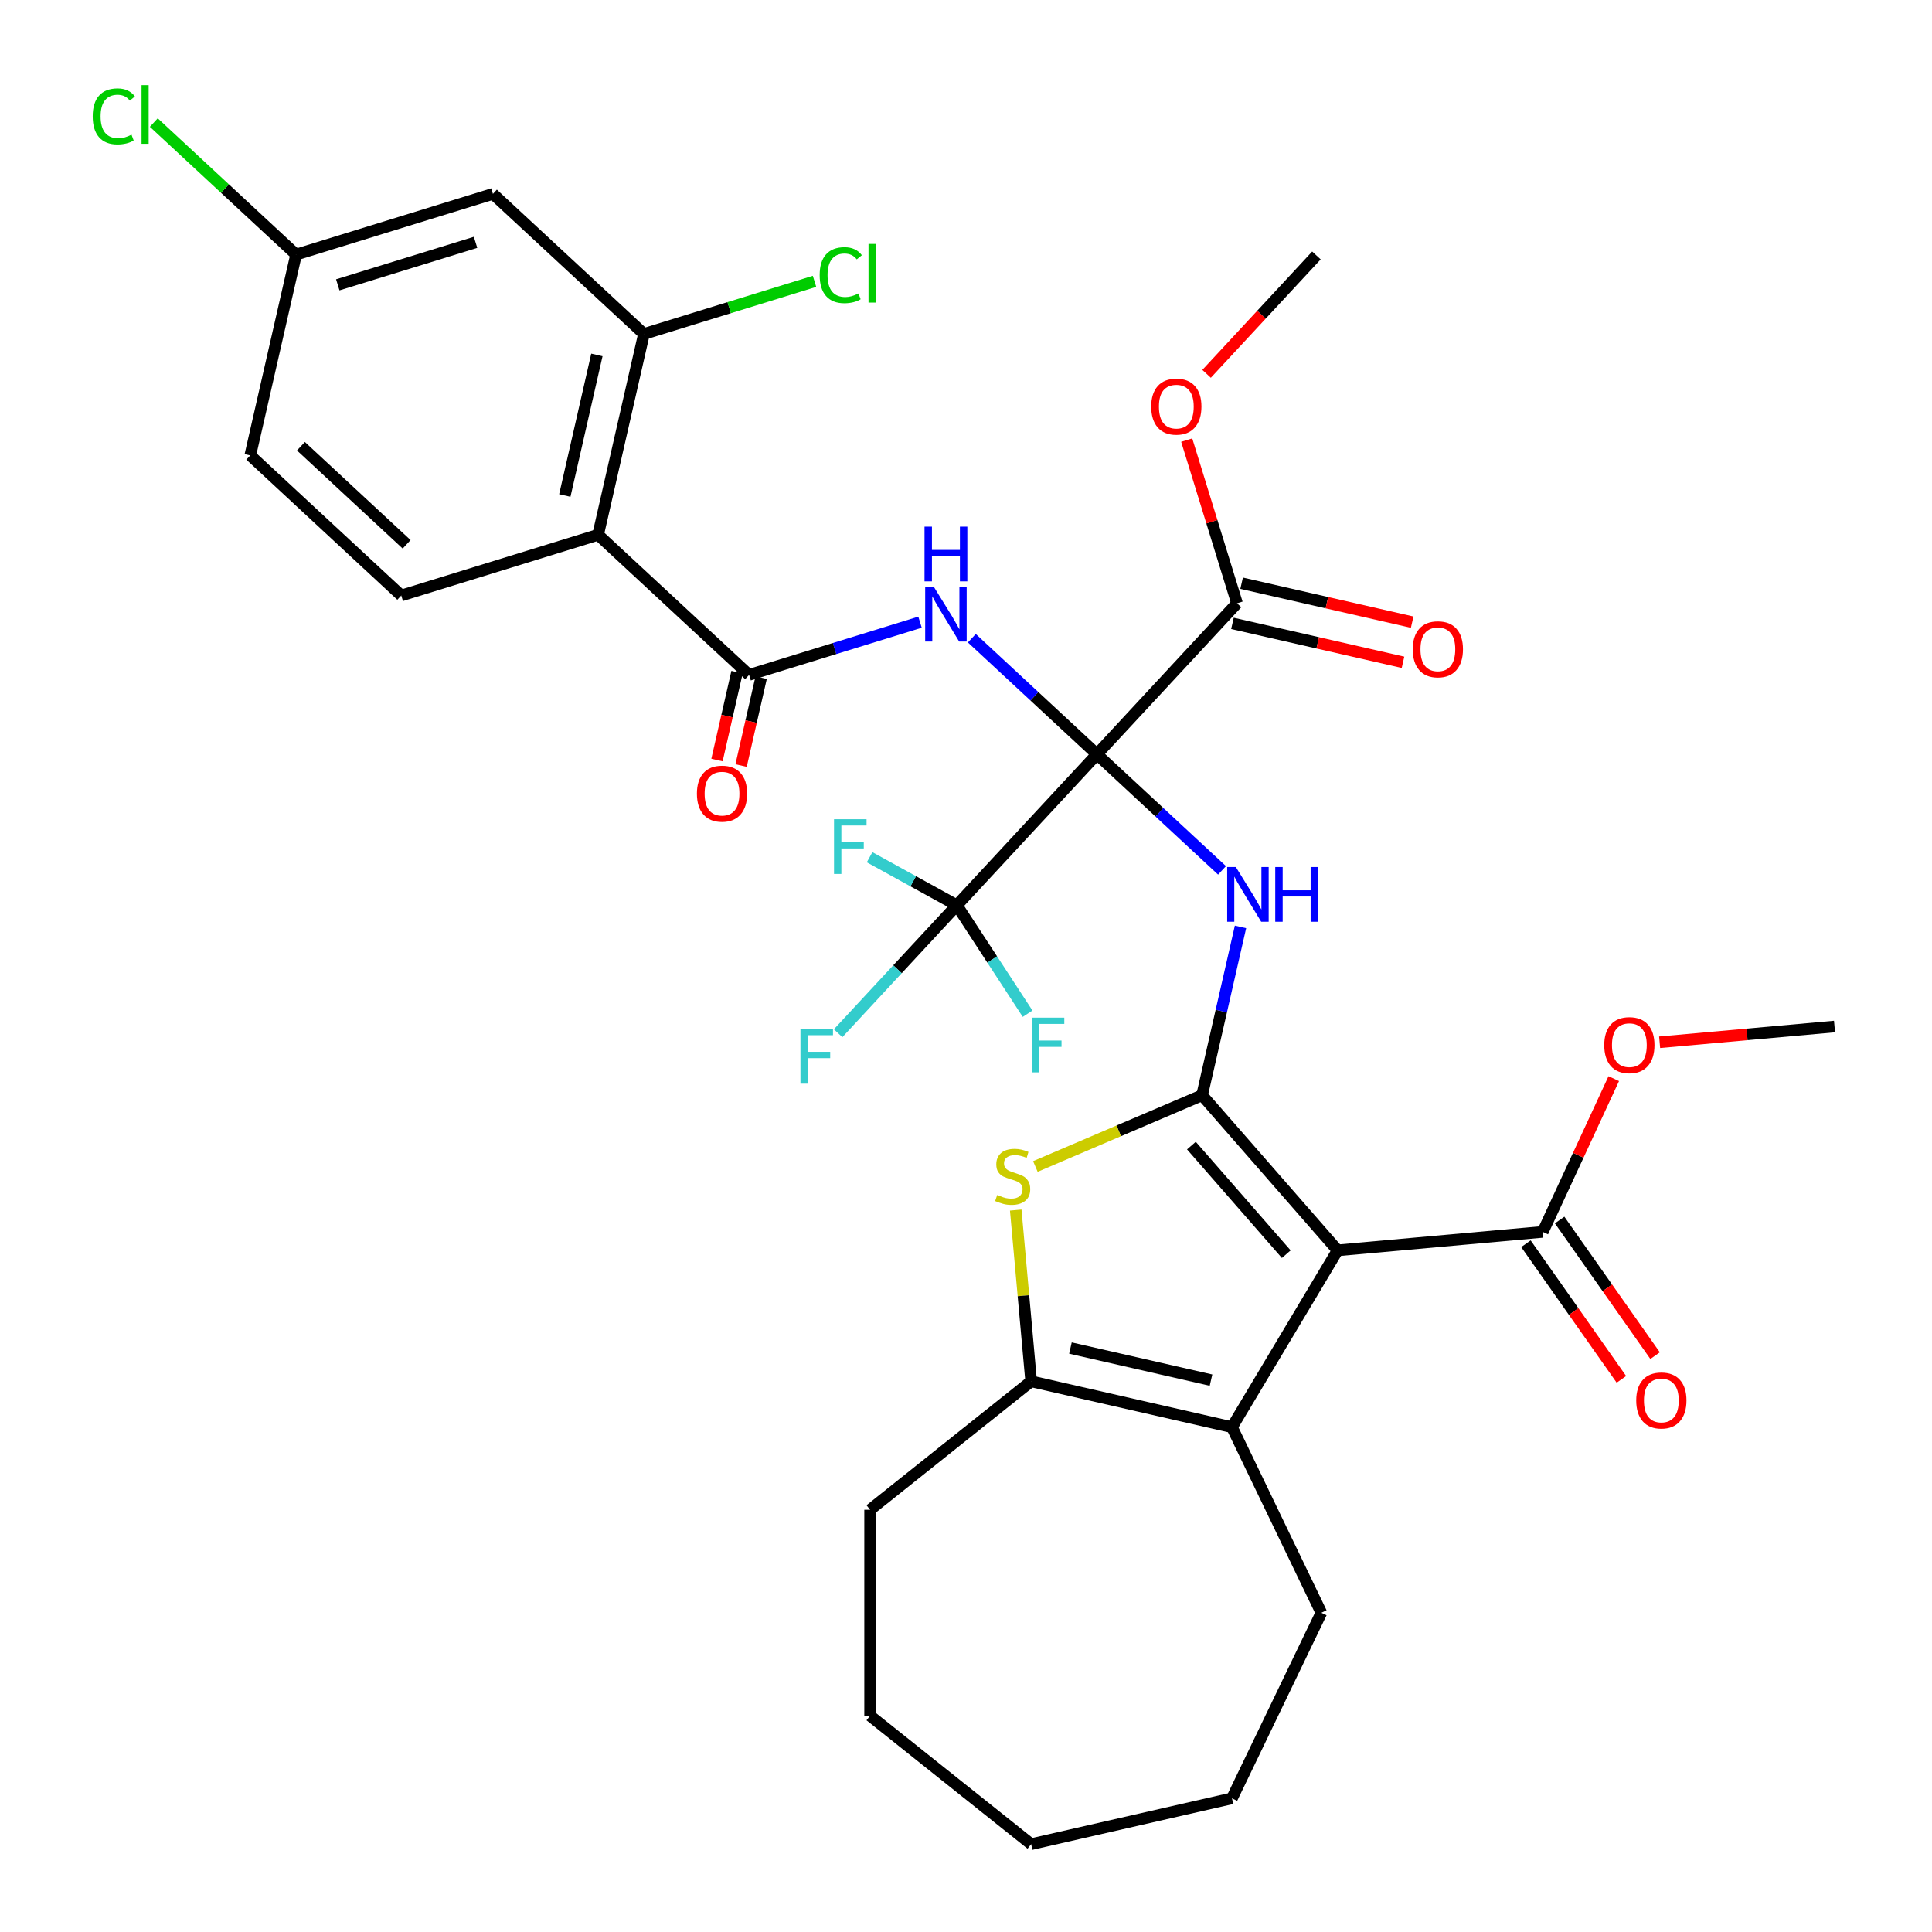 <?xml version='1.0' encoding='iso-8859-1'?>
<svg version='1.1' baseProfile='full'
              xmlns='http://www.w3.org/2000/svg'
                      xmlns:rdkit='http://www.rdkit.org/xml'
                      xmlns:xlink='http://www.w3.org/1999/xlink'
                  xml:space='preserve'
width='1000px' height='1000px' viewBox='0 0 1000 1000'>
<!-- END OF HEADER -->
<rect style='opacity:1.0;fill:#FFFFFF;stroke:none' width='1000' height='1000' x='0' y='0'> </rect>
<path class='bond-2' d='M 567.769,390.419 L 600.145,420.46' style='fill:none;fill-rule:evenodd;stroke:#000000;stroke-width:6px;stroke-linecap:butt;stroke-linejoin:miter;stroke-opacity:1' />
<path class='bond-2' d='M 600.145,420.46 L 632.52,450.5' style='fill:none;fill-rule:evenodd;stroke:#0000FF;stroke-width:6px;stroke-linecap:butt;stroke-linejoin:miter;stroke-opacity:1' />
<path class='bond-3' d='M 567.769,390.419 L 535.393,360.379' style='fill:none;fill-rule:evenodd;stroke:#000000;stroke-width:6px;stroke-linecap:butt;stroke-linejoin:miter;stroke-opacity:1' />
<path class='bond-3' d='M 535.393,360.379 L 503.018,330.339' style='fill:none;fill-rule:evenodd;stroke:#0000FF;stroke-width:6px;stroke-linecap:butt;stroke-linejoin:miter;stroke-opacity:1' />
<path class='bond-6' d='M 567.769,390.419 L 495.25,468.576' style='fill:none;fill-rule:evenodd;stroke:#000000;stroke-width:6px;stroke-linecap:butt;stroke-linejoin:miter;stroke-opacity:1' />
<path class='bond-10' d='M 567.769,390.419 L 640.288,312.263' style='fill:none;fill-rule:evenodd;stroke:#000000;stroke-width:6px;stroke-linecap:butt;stroke-linejoin:miter;stroke-opacity:1' />
<path class='bond-0' d='M 622.201,566.884 L 632.143,523.324' style='fill:none;fill-rule:evenodd;stroke:#000000;stroke-width:6px;stroke-linecap:butt;stroke-linejoin:miter;stroke-opacity:1' />
<path class='bond-0' d='M 632.143,523.324 L 642.085,479.764' style='fill:none;fill-rule:evenodd;stroke:#0000FF;stroke-width:6px;stroke-linecap:butt;stroke-linejoin:miter;stroke-opacity:1' />
<path class='bond-1' d='M 622.201,566.884 L 692.349,647.175' style='fill:none;fill-rule:evenodd;stroke:#000000;stroke-width:6px;stroke-linecap:butt;stroke-linejoin:miter;stroke-opacity:1' />
<path class='bond-1' d='M 616.665,592.957 L 665.769,649.161' style='fill:none;fill-rule:evenodd;stroke:#000000;stroke-width:6px;stroke-linecap:butt;stroke-linejoin:miter;stroke-opacity:1' />
<path class='bond-4' d='M 622.201,566.884 L 579.054,585.325' style='fill:none;fill-rule:evenodd;stroke:#000000;stroke-width:6px;stroke-linecap:butt;stroke-linejoin:miter;stroke-opacity:1' />
<path class='bond-4' d='M 579.054,585.325 L 535.908,603.767' style='fill:none;fill-rule:evenodd;stroke:#CCCC00;stroke-width:6px;stroke-linecap:butt;stroke-linejoin:miter;stroke-opacity:1' />
<path class='bond-5' d='M 692.349,647.175 L 637.665,738.701' style='fill:none;fill-rule:evenodd;stroke:#000000;stroke-width:6px;stroke-linecap:butt;stroke-linejoin:miter;stroke-opacity:1' />
<path class='bond-11' d='M 692.349,647.175 L 798.538,637.618' style='fill:none;fill-rule:evenodd;stroke:#000000;stroke-width:6px;stroke-linecap:butt;stroke-linejoin:miter;stroke-opacity:1' />
<path class='bond-7' d='M 476.207,322.036 L 431.969,335.681' style='fill:none;fill-rule:evenodd;stroke:#0000FF;stroke-width:6px;stroke-linecap:butt;stroke-linejoin:miter;stroke-opacity:1' />
<path class='bond-7' d='M 431.969,335.681 L 387.731,349.327' style='fill:none;fill-rule:evenodd;stroke:#000000;stroke-width:6px;stroke-linecap:butt;stroke-linejoin:miter;stroke-opacity:1' />
<path class='bond-8' d='M 525.742,626.333 L 529.731,670.654' style='fill:none;fill-rule:evenodd;stroke:#CCCC00;stroke-width:6px;stroke-linecap:butt;stroke-linejoin:miter;stroke-opacity:1' />
<path class='bond-8' d='M 529.731,670.654 L 533.72,714.976' style='fill:none;fill-rule:evenodd;stroke:#000000;stroke-width:6px;stroke-linecap:butt;stroke-linejoin:miter;stroke-opacity:1' />
<path class='bond-26' d='M 637.665,738.701 L 683.925,834.761' style='fill:none;fill-rule:evenodd;stroke:#000000;stroke-width:6px;stroke-linecap:butt;stroke-linejoin:miter;stroke-opacity:1' />
<path class='bond-34' d='M 637.665,738.701 L 533.72,714.976' style='fill:none;fill-rule:evenodd;stroke:#000000;stroke-width:6px;stroke-linecap:butt;stroke-linejoin:miter;stroke-opacity:1' />
<path class='bond-34' d='M 626.818,714.353 L 554.056,697.746' style='fill:none;fill-rule:evenodd;stroke:#000000;stroke-width:6px;stroke-linecap:butt;stroke-linejoin:miter;stroke-opacity:1' />
<path class='bond-18' d='M 495.25,468.576 L 464.533,501.681' style='fill:none;fill-rule:evenodd;stroke:#000000;stroke-width:6px;stroke-linecap:butt;stroke-linejoin:miter;stroke-opacity:1' />
<path class='bond-18' d='M 464.533,501.681 L 433.817,534.786' style='fill:none;fill-rule:evenodd;stroke:#33CCCC;stroke-width:6px;stroke-linecap:butt;stroke-linejoin:miter;stroke-opacity:1' />
<path class='bond-19' d='M 495.25,468.576 L 472.677,456.139' style='fill:none;fill-rule:evenodd;stroke:#000000;stroke-width:6px;stroke-linecap:butt;stroke-linejoin:miter;stroke-opacity:1' />
<path class='bond-19' d='M 472.677,456.139 L 450.103,443.701' style='fill:none;fill-rule:evenodd;stroke:#33CCCC;stroke-width:6px;stroke-linecap:butt;stroke-linejoin:miter;stroke-opacity:1' />
<path class='bond-20' d='M 495.25,468.576 L 513.567,496.631' style='fill:none;fill-rule:evenodd;stroke:#000000;stroke-width:6px;stroke-linecap:butt;stroke-linejoin:miter;stroke-opacity:1' />
<path class='bond-20' d='M 513.567,496.631 L 531.883,524.686' style='fill:none;fill-rule:evenodd;stroke:#33CCCC;stroke-width:6px;stroke-linecap:butt;stroke-linejoin:miter;stroke-opacity:1' />
<path class='bond-9' d='M 387.731,349.327 L 309.574,276.808' style='fill:none;fill-rule:evenodd;stroke:#000000;stroke-width:6px;stroke-linecap:butt;stroke-linejoin:miter;stroke-opacity:1' />
<path class='bond-15' d='M 381.494,347.903 L 376.303,370.646' style='fill:none;fill-rule:evenodd;stroke:#000000;stroke-width:6px;stroke-linecap:butt;stroke-linejoin:miter;stroke-opacity:1' />
<path class='bond-15' d='M 376.303,370.646 L 371.112,393.388' style='fill:none;fill-rule:evenodd;stroke:#FF0000;stroke-width:6px;stroke-linecap:butt;stroke-linejoin:miter;stroke-opacity:1' />
<path class='bond-15' d='M 393.967,350.75 L 388.777,373.493' style='fill:none;fill-rule:evenodd;stroke:#000000;stroke-width:6px;stroke-linecap:butt;stroke-linejoin:miter;stroke-opacity:1' />
<path class='bond-15' d='M 388.777,373.493 L 383.586,396.235' style='fill:none;fill-rule:evenodd;stroke:#FF0000;stroke-width:6px;stroke-linecap:butt;stroke-linejoin:miter;stroke-opacity:1' />
<path class='bond-28' d='M 533.72,714.976 L 450.362,781.452' style='fill:none;fill-rule:evenodd;stroke:#000000;stroke-width:6px;stroke-linecap:butt;stroke-linejoin:miter;stroke-opacity:1' />
<path class='bond-12' d='M 309.574,276.808 L 333.299,172.863' style='fill:none;fill-rule:evenodd;stroke:#000000;stroke-width:6px;stroke-linecap:butt;stroke-linejoin:miter;stroke-opacity:1' />
<path class='bond-12' d='M 292.344,256.471 L 308.951,183.71' style='fill:none;fill-rule:evenodd;stroke:#000000;stroke-width:6px;stroke-linecap:butt;stroke-linejoin:miter;stroke-opacity:1' />
<path class='bond-13' d='M 309.574,276.808 L 207.692,308.234' style='fill:none;fill-rule:evenodd;stroke:#000000;stroke-width:6px;stroke-linecap:butt;stroke-linejoin:miter;stroke-opacity:1' />
<path class='bond-16' d='M 637.915,322.657 L 682.055,332.732' style='fill:none;fill-rule:evenodd;stroke:#000000;stroke-width:6px;stroke-linecap:butt;stroke-linejoin:miter;stroke-opacity:1' />
<path class='bond-16' d='M 682.055,332.732 L 726.195,342.806' style='fill:none;fill-rule:evenodd;stroke:#FF0000;stroke-width:6px;stroke-linecap:butt;stroke-linejoin:miter;stroke-opacity:1' />
<path class='bond-16' d='M 642.66,301.868 L 686.8,311.943' style='fill:none;fill-rule:evenodd;stroke:#000000;stroke-width:6px;stroke-linecap:butt;stroke-linejoin:miter;stroke-opacity:1' />
<path class='bond-16' d='M 686.8,311.943 L 730.94,322.017' style='fill:none;fill-rule:evenodd;stroke:#FF0000;stroke-width:6px;stroke-linecap:butt;stroke-linejoin:miter;stroke-opacity:1' />
<path class='bond-24' d='M 640.288,312.263 L 627.262,270.035' style='fill:none;fill-rule:evenodd;stroke:#000000;stroke-width:6px;stroke-linecap:butt;stroke-linejoin:miter;stroke-opacity:1' />
<path class='bond-24' d='M 627.262,270.035 L 614.237,227.807' style='fill:none;fill-rule:evenodd;stroke:#FF0000;stroke-width:6px;stroke-linecap:butt;stroke-linejoin:miter;stroke-opacity:1' />
<path class='bond-17' d='M 789.82,643.755 L 814.527,678.854' style='fill:none;fill-rule:evenodd;stroke:#000000;stroke-width:6px;stroke-linecap:butt;stroke-linejoin:miter;stroke-opacity:1' />
<path class='bond-17' d='M 814.527,678.854 L 839.235,713.953' style='fill:none;fill-rule:evenodd;stroke:#FF0000;stroke-width:6px;stroke-linecap:butt;stroke-linejoin:miter;stroke-opacity:1' />
<path class='bond-17' d='M 807.257,631.48 L 831.964,666.58' style='fill:none;fill-rule:evenodd;stroke:#000000;stroke-width:6px;stroke-linecap:butt;stroke-linejoin:miter;stroke-opacity:1' />
<path class='bond-17' d='M 831.964,666.58 L 856.672,701.679' style='fill:none;fill-rule:evenodd;stroke:#FF0000;stroke-width:6px;stroke-linecap:butt;stroke-linejoin:miter;stroke-opacity:1' />
<path class='bond-25' d='M 798.538,637.618 L 816.911,597.96' style='fill:none;fill-rule:evenodd;stroke:#000000;stroke-width:6px;stroke-linecap:butt;stroke-linejoin:miter;stroke-opacity:1' />
<path class='bond-25' d='M 816.911,597.96 L 835.283,558.302' style='fill:none;fill-rule:evenodd;stroke:#FF0000;stroke-width:6px;stroke-linecap:butt;stroke-linejoin:miter;stroke-opacity:1' />
<path class='bond-14' d='M 333.299,172.863 L 255.142,100.344' style='fill:none;fill-rule:evenodd;stroke:#000000;stroke-width:6px;stroke-linecap:butt;stroke-linejoin:miter;stroke-opacity:1' />
<path class='bond-22' d='M 333.299,172.863 L 377.447,159.245' style='fill:none;fill-rule:evenodd;stroke:#000000;stroke-width:6px;stroke-linecap:butt;stroke-linejoin:miter;stroke-opacity:1' />
<path class='bond-22' d='M 377.447,159.245 L 421.595,145.627' style='fill:none;fill-rule:evenodd;stroke:#00CC00;stroke-width:6px;stroke-linecap:butt;stroke-linejoin:miter;stroke-opacity:1' />
<path class='bond-23' d='M 207.692,308.234 L 129.536,235.715' style='fill:none;fill-rule:evenodd;stroke:#000000;stroke-width:6px;stroke-linecap:butt;stroke-linejoin:miter;stroke-opacity:1' />
<path class='bond-23' d='M 210.473,281.725 L 155.763,230.962' style='fill:none;fill-rule:evenodd;stroke:#000000;stroke-width:6px;stroke-linecap:butt;stroke-linejoin:miter;stroke-opacity:1' />
<path class='bond-21' d='M 255.142,100.344 L 153.26,131.77' style='fill:none;fill-rule:evenodd;stroke:#000000;stroke-width:6px;stroke-linecap:butt;stroke-linejoin:miter;stroke-opacity:1' />
<path class='bond-21' d='M 246.145,125.434 L 174.828,147.433' style='fill:none;fill-rule:evenodd;stroke:#000000;stroke-width:6px;stroke-linecap:butt;stroke-linejoin:miter;stroke-opacity:1' />
<path class='bond-27' d='M 153.26,131.77 L 116.435,97.601' style='fill:none;fill-rule:evenodd;stroke:#000000;stroke-width:6px;stroke-linecap:butt;stroke-linejoin:miter;stroke-opacity:1' />
<path class='bond-27' d='M 116.435,97.601 L 79.609,63.432' style='fill:none;fill-rule:evenodd;stroke:#00CC00;stroke-width:6px;stroke-linecap:butt;stroke-linejoin:miter;stroke-opacity:1' />
<path class='bond-35' d='M 153.26,131.77 L 129.536,235.715' style='fill:none;fill-rule:evenodd;stroke:#000000;stroke-width:6px;stroke-linecap:butt;stroke-linejoin:miter;stroke-opacity:1' />
<path class='bond-29' d='M 624.527,193.498 L 652.954,162.861' style='fill:none;fill-rule:evenodd;stroke:#FF0000;stroke-width:6px;stroke-linecap:butt;stroke-linejoin:miter;stroke-opacity:1' />
<path class='bond-29' d='M 652.954,162.861 L 681.38,132.224' style='fill:none;fill-rule:evenodd;stroke:#000000;stroke-width:6px;stroke-linecap:butt;stroke-linejoin:miter;stroke-opacity:1' />
<path class='bond-30' d='M 859.022,539.467 L 904.283,535.393' style='fill:none;fill-rule:evenodd;stroke:#FF0000;stroke-width:6px;stroke-linecap:butt;stroke-linejoin:miter;stroke-opacity:1' />
<path class='bond-30' d='M 904.283,535.393 L 949.545,531.319' style='fill:none;fill-rule:evenodd;stroke:#000000;stroke-width:6px;stroke-linecap:butt;stroke-linejoin:miter;stroke-opacity:1' />
<path class='bond-31' d='M 683.925,834.761 L 637.665,930.821' style='fill:none;fill-rule:evenodd;stroke:#000000;stroke-width:6px;stroke-linecap:butt;stroke-linejoin:miter;stroke-opacity:1' />
<path class='bond-32' d='M 450.362,781.452 L 450.362,888.07' style='fill:none;fill-rule:evenodd;stroke:#000000;stroke-width:6px;stroke-linecap:butt;stroke-linejoin:miter;stroke-opacity:1' />
<path class='bond-33' d='M 637.665,930.821 L 533.72,954.545' style='fill:none;fill-rule:evenodd;stroke:#000000;stroke-width:6px;stroke-linecap:butt;stroke-linejoin:miter;stroke-opacity:1' />
<path class='bond-36' d='M 450.362,888.07 L 533.72,954.545' style='fill:none;fill-rule:evenodd;stroke:#000000;stroke-width:6px;stroke-linecap:butt;stroke-linejoin:miter;stroke-opacity:1' />
<path  class='atom-3' d='M 639.666 448.778
L 648.946 463.778
Q 649.866 465.258, 651.346 467.938
Q 652.826 470.618, 652.906 470.778
L 652.906 448.778
L 656.666 448.778
L 656.666 477.098
L 652.786 477.098
L 642.826 460.698
Q 641.666 458.778, 640.426 456.578
Q 639.226 454.378, 638.866 453.698
L 638.866 477.098
L 635.186 477.098
L 635.186 448.778
L 639.666 448.778
' fill='#0000FF'/>
<path  class='atom-3' d='M 660.066 448.778
L 663.906 448.778
L 663.906 460.818
L 678.386 460.818
L 678.386 448.778
L 682.226 448.778
L 682.226 477.098
L 678.386 477.098
L 678.386 464.018
L 663.906 464.018
L 663.906 477.098
L 660.066 477.098
L 660.066 448.778
' fill='#0000FF'/>
<path  class='atom-4' d='M 483.352 303.741
L 492.632 318.741
Q 493.552 320.221, 495.032 322.901
Q 496.512 325.581, 496.592 325.741
L 496.592 303.741
L 500.352 303.741
L 500.352 332.061
L 496.472 332.061
L 486.512 315.661
Q 485.352 313.741, 484.112 311.541
Q 482.912 309.341, 482.552 308.661
L 482.552 332.061
L 478.872 332.061
L 478.872 303.741
L 483.352 303.741
' fill='#0000FF'/>
<path  class='atom-4' d='M 478.532 272.589
L 482.372 272.589
L 482.372 284.629
L 496.852 284.629
L 496.852 272.589
L 500.692 272.589
L 500.692 300.909
L 496.852 300.909
L 496.852 287.829
L 482.372 287.829
L 482.372 300.909
L 478.532 300.909
L 478.532 272.589
' fill='#0000FF'/>
<path  class='atom-5' d='M 516.162 618.507
Q 516.482 618.627, 517.802 619.187
Q 519.122 619.747, 520.562 620.107
Q 522.042 620.427, 523.482 620.427
Q 526.162 620.427, 527.722 619.147
Q 529.282 617.827, 529.282 615.547
Q 529.282 613.987, 528.482 613.027
Q 527.722 612.067, 526.522 611.547
Q 525.322 611.027, 523.322 610.427
Q 520.802 609.667, 519.282 608.947
Q 517.802 608.227, 516.722 606.707
Q 515.682 605.187, 515.682 602.627
Q 515.682 599.067, 518.082 596.867
Q 520.522 594.667, 525.322 594.667
Q 528.602 594.667, 532.322 596.227
L 531.402 599.307
Q 528.002 597.907, 525.442 597.907
Q 522.682 597.907, 521.162 599.067
Q 519.642 600.187, 519.682 602.147
Q 519.682 603.667, 520.442 604.587
Q 521.242 605.507, 522.362 606.027
Q 523.522 606.547, 525.442 607.147
Q 528.002 607.947, 529.522 608.747
Q 531.042 609.547, 532.122 611.187
Q 533.242 612.787, 533.242 615.547
Q 533.242 619.467, 530.602 621.587
Q 528.002 623.667, 523.642 623.667
Q 521.122 623.667, 519.202 623.107
Q 517.322 622.587, 515.082 621.667
L 516.162 618.507
' fill='#CCCC00'/>
<path  class='atom-16' d='M 360.721 410.785
Q 360.721 403.985, 364.081 400.185
Q 367.441 396.385, 373.721 396.385
Q 380.001 396.385, 383.361 400.185
Q 386.721 403.985, 386.721 410.785
Q 386.721 417.665, 383.321 421.585
Q 379.921 425.465, 373.721 425.465
Q 367.481 425.465, 364.081 421.585
Q 360.721 417.705, 360.721 410.785
M 373.721 422.265
Q 378.041 422.265, 380.361 419.385
Q 382.721 416.465, 382.721 410.785
Q 382.721 405.225, 380.361 402.425
Q 378.041 399.585, 373.721 399.585
Q 369.401 399.585, 367.041 402.385
Q 364.721 405.185, 364.721 410.785
Q 364.721 416.505, 367.041 419.385
Q 369.401 422.265, 373.721 422.265
' fill='#FF0000'/>
<path  class='atom-17' d='M 731.233 336.068
Q 731.233 329.268, 734.593 325.468
Q 737.953 321.668, 744.233 321.668
Q 750.513 321.668, 753.873 325.468
Q 757.233 329.268, 757.233 336.068
Q 757.233 342.948, 753.833 346.868
Q 750.433 350.748, 744.233 350.748
Q 737.993 350.748, 734.593 346.868
Q 731.233 342.988, 731.233 336.068
M 744.233 347.548
Q 748.553 347.548, 750.873 344.668
Q 753.233 341.748, 753.233 336.068
Q 753.233 330.508, 750.873 327.708
Q 748.553 324.868, 744.233 324.868
Q 739.913 324.868, 737.553 327.668
Q 735.233 330.468, 735.233 336.068
Q 735.233 341.788, 737.553 344.668
Q 739.913 347.548, 744.233 347.548
' fill='#FF0000'/>
<path  class='atom-18' d='M 846.91 724.881
Q 846.91 718.081, 850.27 714.281
Q 853.63 710.481, 859.91 710.481
Q 866.19 710.481, 869.55 714.281
Q 872.91 718.081, 872.91 724.881
Q 872.91 731.761, 869.51 735.681
Q 866.11 739.561, 859.91 739.561
Q 853.67 739.561, 850.27 735.681
Q 846.91 731.801, 846.91 724.881
M 859.91 736.361
Q 864.23 736.361, 866.55 733.481
Q 868.91 730.561, 868.91 724.881
Q 868.91 719.321, 866.55 716.521
Q 864.23 713.681, 859.91 713.681
Q 855.59 713.681, 853.23 716.481
Q 850.91 719.281, 850.91 724.881
Q 850.91 730.601, 853.23 733.481
Q 855.59 736.361, 859.91 736.361
' fill='#FF0000'/>
<path  class='atom-19' d='M 414.311 532.573
L 431.151 532.573
L 431.151 535.813
L 418.111 535.813
L 418.111 544.413
L 429.711 544.413
L 429.711 547.693
L 418.111 547.693
L 418.111 560.893
L 414.311 560.893
L 414.311 532.573
' fill='#33CCCC'/>
<path  class='atom-20' d='M 431.689 424.034
L 448.529 424.034
L 448.529 427.274
L 435.489 427.274
L 435.489 435.874
L 447.089 435.874
L 447.089 439.154
L 435.489 439.154
L 435.489 452.354
L 431.689 452.354
L 431.689 424.034
' fill='#33CCCC'/>
<path  class='atom-21' d='M 534.042 526.73
L 550.882 526.73
L 550.882 529.97
L 537.842 529.97
L 537.842 538.57
L 549.442 538.57
L 549.442 541.85
L 537.842 541.85
L 537.842 555.05
L 534.042 555.05
L 534.042 526.73
' fill='#33CCCC'/>
<path  class='atom-23' d='M 424.26 142.417
Q 424.26 135.377, 427.54 131.697
Q 430.86 127.977, 437.14 127.977
Q 442.98 127.977, 446.1 132.097
L 443.46 134.257
Q 441.18 131.257, 437.14 131.257
Q 432.86 131.257, 430.58 134.137
Q 428.34 136.977, 428.34 142.417
Q 428.34 148.017, 430.66 150.897
Q 433.02 153.777, 437.58 153.777
Q 440.7 153.777, 444.34 151.897
L 445.46 154.897
Q 443.98 155.857, 441.74 156.417
Q 439.5 156.977, 437.02 156.977
Q 430.86 156.977, 427.54 153.217
Q 424.26 149.457, 424.26 142.417
' fill='#00CC00'/>
<path  class='atom-23' d='M 449.54 126.257
L 453.22 126.257
L 453.22 156.617
L 449.54 156.617
L 449.54 126.257
' fill='#00CC00'/>
<path  class='atom-25' d='M 595.862 210.461
Q 595.862 203.661, 599.222 199.861
Q 602.582 196.061, 608.862 196.061
Q 615.142 196.061, 618.502 199.861
Q 621.862 203.661, 621.862 210.461
Q 621.862 217.341, 618.462 221.261
Q 615.062 225.141, 608.862 225.141
Q 602.622 225.141, 599.222 221.261
Q 595.862 217.381, 595.862 210.461
M 608.862 221.941
Q 613.182 221.941, 615.502 219.061
Q 617.862 216.141, 617.862 210.461
Q 617.862 204.901, 615.502 202.101
Q 613.182 199.261, 608.862 199.261
Q 604.542 199.261, 602.182 202.061
Q 599.862 204.861, 599.862 210.461
Q 599.862 216.181, 602.182 219.061
Q 604.542 221.941, 608.862 221.941
' fill='#FF0000'/>
<path  class='atom-26' d='M 830.356 540.956
Q 830.356 534.156, 833.716 530.356
Q 837.076 526.556, 843.356 526.556
Q 849.636 526.556, 852.996 530.356
Q 856.356 534.156, 856.356 540.956
Q 856.356 547.836, 852.956 551.756
Q 849.556 555.636, 843.356 555.636
Q 837.116 555.636, 833.716 551.756
Q 830.356 547.876, 830.356 540.956
M 843.356 552.436
Q 847.676 552.436, 849.996 549.556
Q 852.356 546.636, 852.356 540.956
Q 852.356 535.396, 849.996 532.596
Q 847.676 529.756, 843.356 529.756
Q 839.036 529.756, 836.676 532.556
Q 834.356 535.356, 834.356 540.956
Q 834.356 546.676, 836.676 549.556
Q 839.036 552.436, 843.356 552.436
' fill='#FF0000'/>
<path  class='atom-28' d='M 47.984 60.231
Q 47.984 53.191, 51.264 49.511
Q 54.584 45.791, 60.864 45.791
Q 66.704 45.791, 69.824 49.911
L 67.184 52.071
Q 64.904 49.071, 60.864 49.071
Q 56.584 49.071, 54.304 51.951
Q 52.064 54.791, 52.064 60.231
Q 52.064 65.831, 54.384 68.711
Q 56.744 71.591, 61.304 71.591
Q 64.424 71.591, 68.064 69.711
L 69.184 72.711
Q 67.704 73.671, 65.464 74.231
Q 63.224 74.791, 60.744 74.791
Q 54.584 74.791, 51.264 71.031
Q 47.984 67.271, 47.984 60.231
' fill='#00CC00'/>
<path  class='atom-28' d='M 73.264 44.071
L 76.944 44.071
L 76.944 74.431
L 73.264 74.431
L 73.264 44.071
' fill='#00CC00'/>
</svg>
